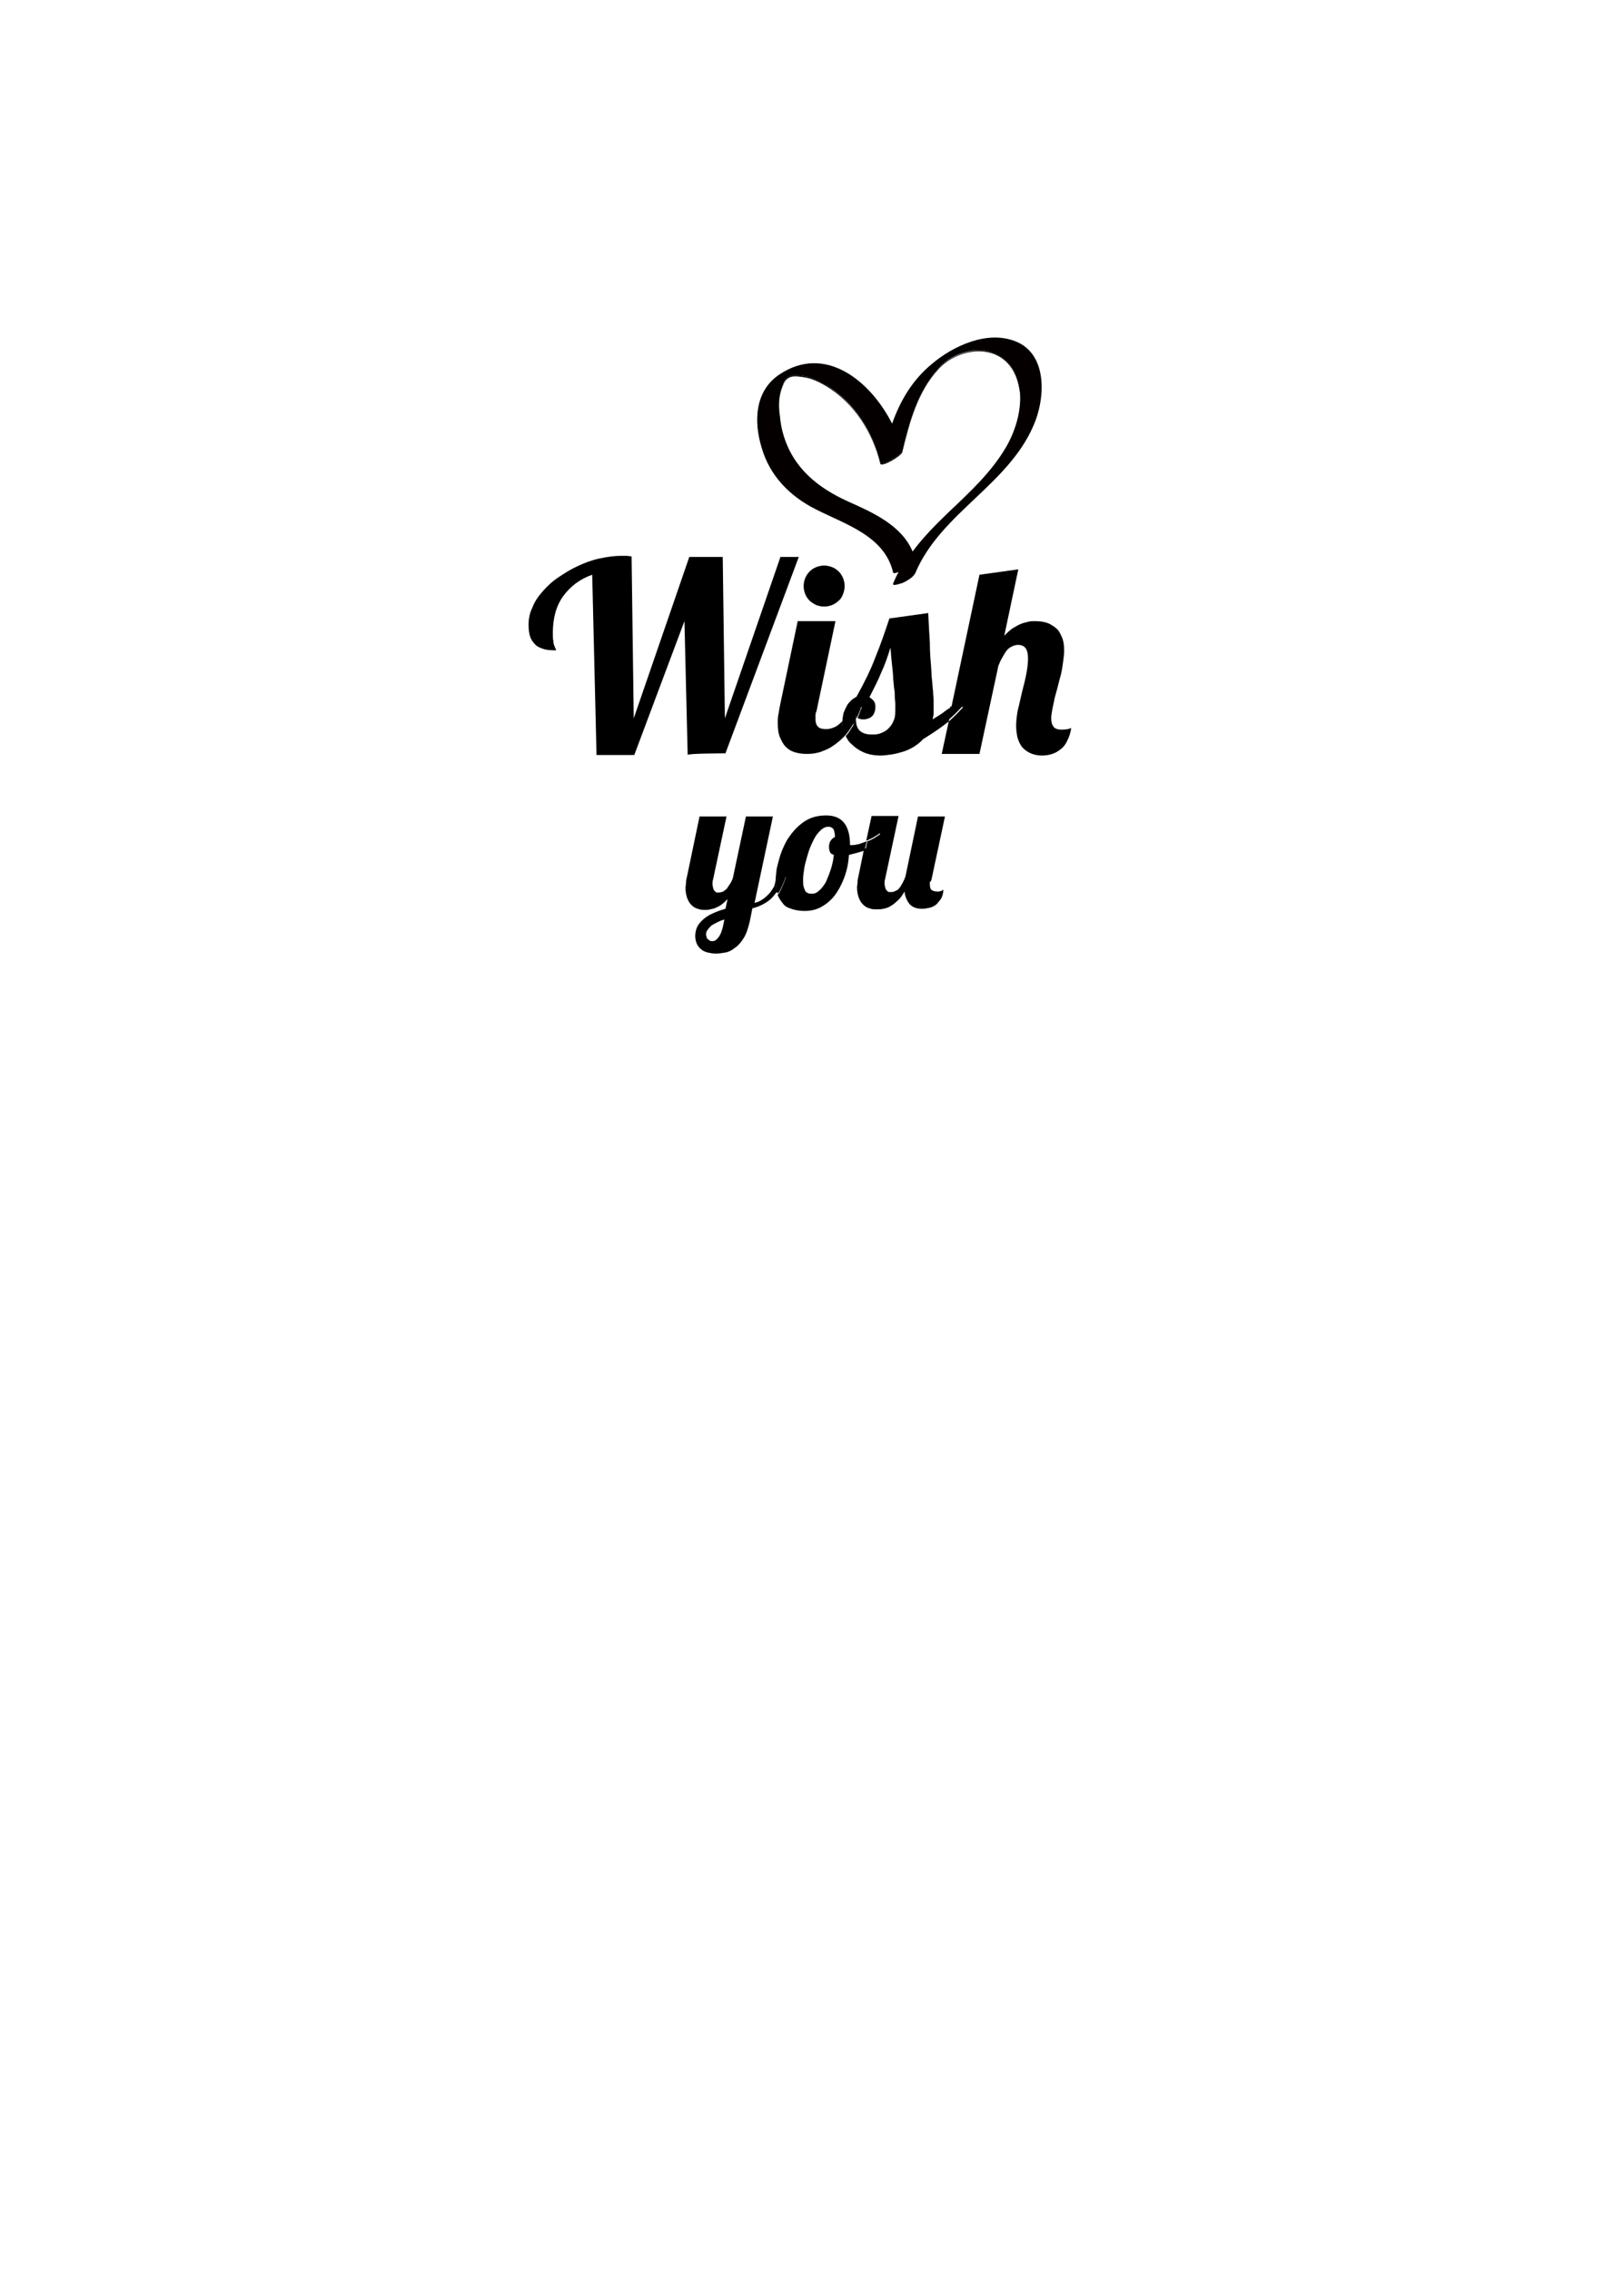 <?xml version="1.0" encoding="utf-8"?>
<!-- Generator: Adobe Illustrator 21.1.0, SVG Export Plug-In . SVG Version: 6.00 Build 0)  -->
<svg version="1.1" id="圖層_1" xmlns="http://www.w3.org/2000/svg" xmlns:xlink="http://www.w3.org/1999/xlink" x="0px" y="0px"
	 viewBox="0 0 301.1 420.8" style="enable-background:new 0 0 301.1 420.8;" xml:space="preserve">
<style type="text/css">
	.st0{fill:none;}
	.st1{fill:#040000;}
	.st2{display:none;fill:#F2CEE1;}
</style>
<g>
	<path class="st0" d="M154.4,153.5c-0.1-0.2-0.2-0.3-0.4-0.3c-0.2-0.1-0.3-0.1-0.6-0.1c-0.4,0-0.8,0.2-1.2,0.5
		c-0.4,0.3-0.7,0.7-1.1,1.3c-0.3,0.5-0.7,1.1-0.9,1.8c-0.3,0.7-0.5,1.4-0.7,2.1s-0.4,1.4-0.5,2.1c-0.1,0.7-0.2,1.3-0.2,1.9
		c0,0.6,0,1,0.1,1.4s0.2,0.6,0.3,0.8c0.1,0.2,0.3,0.3,0.5,0.4c0.2,0.1,0.5,0.1,0.8,0.1c0.4,0,0.8-0.2,1.3-0.6
		c0.4-0.4,0.8-0.9,1.2-1.5c0.4-0.6,0.7-1.4,0.9-2.3c0.3-0.9,0.5-1.8,0.6-2.8c-0.4-0.1-0.6-0.3-0.7-0.5c-0.1-0.3-0.2-0.6-0.2-0.9
		c0-0.5,0.1-0.9,0.3-1.2s0.5-0.5,0.8-0.7c0-0.4-0.1-0.7-0.1-0.9C154.6,153.9,154.5,153.7,154.4,153.5z"/>
	<path class="st0" d="M159.4,135.2c0.5,0.6,1.2,0.8,2.3,0.8c0.5,0,1.1-0.1,1.6-0.2c0.5-0.2,1-0.4,1.4-0.8c0.4-0.4,0.7-0.8,1-1.4
		c0.2-0.6,0.4-1.3,0.4-2.1c0-0.4,0-0.8,0-1.2c0-0.4-0.1-0.8-0.1-1.2c0-0.4-0.1-0.9-0.1-1.5c-0.1-0.5-0.1-1.2-0.2-1.9
		c-0.1-0.7-0.1-1.5-0.2-2.5c-0.1-0.9-0.2-2-0.3-3.3c-0.5,1.6-1.1,3.1-1.7,4.6c-0.7,1.5-1.4,3-2.2,4.6c0.3,0.2,0.6,0.4,0.8,0.7
		c0.2,0.3,0.3,0.6,0.3,1c0,0.3,0,0.6-0.1,0.9c-0.1,0.3-0.2,0.5-0.4,0.8c-0.2,0.2-0.4,0.4-0.7,0.5c-0.3,0.1-0.6,0.2-0.9,0.2
		c-0.3,0-0.5,0-0.8-0.1c-0.1,0-0.3-0.1-0.4-0.2c-0.1,0.1-0.1,0.2-0.2,0.3C158.8,134.1,159,134.7,159.4,135.2z"/>
	<path class="st0" d="M132,171.6c-0.3,0.2-0.6,0.5-0.7,0.8c-0.2,0.3-0.3,0.6-0.3,0.9c0,0.1,0,0.3,0.1,0.4s0.1,0.3,0.2,0.4
		c0.1,0.1,0.2,0.2,0.4,0.3c0.1,0.1,0.3,0.1,0.5,0.1c0.4,0,0.7-0.2,1.1-0.7c0.4-0.5,0.7-1.3,0.9-2.3l0.2-1c-0.4,0.2-0.9,0.4-1.3,0.5
		C132.6,171.1,132.3,171.3,132,171.6z"/>
	<path class="st0" d="M186.4,82.8c-2.7,4.6-6.6,8.2-10.5,11.9c-2.4,2.3-4.8,4.7-6.8,7.4c-2-4.8-7.3-7.2-11.8-9.2
		c-5.8-2.6-10.4-6.3-12.2-12.6c-0.3-1-0.5-2.1-0.6-3.2c0.1,1.1,0.3,2.3,0.6,3.3c1.8,6.3,6.5,10,12.2,12.6c4.5,2.1,9.8,4.4,11.8,9.2
		c2-2.7,4.4-5.1,6.8-7.4c3.8-3.7,7.8-7.2,10.5-11.9c1.7-2.9,2.9-6.7,2.6-10.2C189.3,76.2,188.1,79.9,186.4,82.8z"/>
	<path d="M134.5,139.6l13.6-36.4h-3.4l-10.3,29.9l-0.4-29.9h-6.2l-10.3,29.9l-0.4-30c-0.3,0-0.6-0.1-0.9-0.1c-0.3,0-0.6,0-1,0
		c-1.4,0-2.7,0.2-4.1,0.5c-1.4,0.3-2.7,0.8-4,1.4c-1.3,0.6-2.4,1.3-3.6,2.1s-2.1,1.7-2.9,2.6c-0.8,0.9-1.5,1.9-1.9,3
		c-0.5,1-0.7,2.1-0.7,3.2c0,0.9,0.1,1.6,0.3,2.2c0.2,0.6,0.6,1.1,1,1.5c0.4,0.4,1,0.6,1.6,0.8c0.7,0.2,1.4,0.2,2.2,0.2
		c0-0.1,0-0.2-0.1-0.3c-0.1-0.1-0.1-0.3-0.2-0.5c-0.1-0.2-0.2-0.5-0.2-0.9c-0.1-0.4-0.1-0.9-0.1-1.5c0-2.7,0.6-5,1.9-6.8
		c1.3-1.8,3.1-3.2,5.4-4l0.8,33.4h7l9.3-24.8l0.6,24.8C127.4,139.6,134.5,139.6,134.5,139.6z"/>
	<path d="M154.3,105.1c-0.5-0.2-1-0.3-1.5-0.3c-0.5,0-1,0.1-1.5,0.3c-0.5,0.2-0.9,0.5-1.2,0.8c-0.4,0.4-0.6,0.8-0.8,1.2
		c-0.2,0.5-0.3,1-0.3,1.5c0,0.5,0.1,1,0.3,1.5c0.2,0.5,0.5,0.9,0.8,1.2c0.3,0.3,0.8,0.6,1.2,0.8c0.5,0.2,1,0.3,1.5,0.3
		c0.5,0,1-0.1,1.5-0.3c0.5-0.2,0.9-0.5,1.2-0.8c0.4-0.3,0.6-0.7,0.8-1.2c0.2-0.5,0.3-1,0.3-1.5c0-0.5-0.1-1-0.3-1.5
		c-0.2-0.5-0.5-0.9-0.8-1.2C155.2,105.6,154.8,105.3,154.3,105.1z"/>
	<path d="M156.1,133.7c-0.1,0.1-0.1,0.2-0.2,0.2c-0.4,0.4-0.8,0.7-1.3,0.9s-0.9,0.3-1.4,0.3c-0.7,0-1.2-0.1-1.5-0.4
		c-0.3-0.3-0.5-0.7-0.5-1.4c0-0.3,0-0.5,0-0.8c0-0.3,0.1-0.5,0.2-0.8l3.5-16.6h-7l-3.3,15.7c-0.1,0.6-0.2,1.2-0.3,1.7
		c-0.1,0.5-0.1,1-0.1,1.5c0,1,0.1,1.9,0.4,2.6c0.3,0.7,0.6,1.3,1.1,1.8c0.5,0.5,1,0.8,1.7,1s1.3,0.3,2.1,0.3c0.4,0,0.9,0,1.5-0.1
		c0.5-0.1,1.1-0.2,1.7-0.5c0.6-0.2,1.2-0.5,1.9-1c0.6-0.4,1.3-1,1.9-1.6c0.1-0.1,0.2-0.3,0.3-0.4c-0.1-0.2-0.2-0.3-0.2-0.5
		C156.3,135.2,156.1,134.4,156.1,133.7z"/>
	<path d="M158.7,133.2c0.1-0.1,0.1-0.2,0.2-0.3c-0.1-0.1-0.1-0.2-0.2-0.3C158.7,132.8,158.7,133,158.7,133.2z"/>
	<path d="M174.8,132.1c-0.6,0.4-1.2,0.8-1.9,1.2c0.1-0.3,0.1-0.6,0.2-0.9c0-0.3,0-0.6,0-1c0-0.5,0-1.1,0-1.6c0-0.5-0.1-1.1-0.1-1.7
		c-0.1-0.6-0.1-1.3-0.2-2.1c-0.1-0.8-0.1-1.8-0.2-2.9c-0.1-1.1-0.2-2.5-0.2-4c-0.1-1.5-0.2-3.4-0.3-5.5l-7.2,1
		c-0.8,2.4-1.6,4.8-2.6,7.2c-0.9,2.4-2.1,4.8-3.5,7.3c-0.3,0.2-0.7,0.4-1,0.7c-0.3,0.3-0.6,0.6-0.8,1c-0.2,0.4-0.4,0.8-0.6,1.3
		c-0.1,0.5-0.2,1-0.2,1.6c0,0,0,0.1,0,0.1c0.3-0.3,0.6-0.7,0.8-1.1c0.3-0.5,0.5-1.1,0.7-1.7h2.1c-0.3,0.7-0.5,1.4-0.8,2
		c0.1,0.1,0.2,0.2,0.4,0.2c0.2,0.1,0.5,0.1,0.8,0.1c0.3,0,0.6-0.1,0.9-0.2c0.3-0.1,0.5-0.3,0.7-0.5c0.2-0.2,0.3-0.5,0.4-0.8
		c0.1-0.3,0.1-0.6,0.1-0.9c0-0.4-0.1-0.8-0.3-1c-0.2-0.3-0.5-0.5-0.8-0.7c0.8-1.6,1.6-3.1,2.2-4.6c0.7-1.5,1.2-3,1.7-4.6
		c0.1,1.3,0.2,2.4,0.3,3.3c0.1,0.9,0.2,1.8,0.2,2.5c0.1,0.7,0.1,1.3,0.2,1.9c0.1,0.5,0.1,1,0.1,1.5c0,0.4,0.1,0.9,0.1,1.2
		c0,0.4,0,0.8,0,1.2c0,0.9-0.1,1.6-0.4,2.1c-0.2,0.6-0.6,1-1,1.4c-0.4,0.4-0.9,0.6-1.4,0.8c-0.5,0.2-1,0.2-1.6,0.2
		c-1.1,0-1.8-0.3-2.3-0.8c-0.4-0.5-0.6-1.1-0.6-2c-0.2,0.4-0.4,0.7-0.5,1.1c-0.5,0.8-0.9,1.5-1.4,2c0.3,0.6,0.6,1.1,1.1,1.5
		c0.6,0.6,1.3,1.1,2.2,1.5c0.9,0.4,2,0.6,3.2,0.6c0.6,0,1.3-0.1,2-0.2c0.7-0.1,1.4-0.3,2.1-0.5c0.7-0.2,1.3-0.5,2-0.9
		c0.6-0.4,1.2-0.8,1.7-1.4c1.1-0.7,2.4-1.5,3.6-2.4c0.4-0.3,0.8-0.6,1.2-0.9l0.6-2.7C175.8,131.3,175.3,131.7,174.8,132.1z"/>
	<path d="M158.7,133.2c0-0.2,0-0.4,0-0.6c0.1,0.1,0.1,0.2,0.2,0.3c0.3-0.6,0.6-1.3,0.8-2h-2.1c-0.2,0.6-0.4,1.2-0.7,1.7
		c-0.2,0.4-0.5,0.8-0.8,1.1c0,0.7,0.1,1.4,0.4,2.1c0.1,0.2,0.2,0.3,0.2,0.5c0.5-0.6,1-1.3,1.4-2C158.4,134,158.6,133.6,158.7,133.2z
		"/>
	<path d="M196.8,135.2c-0.7,0-1.3-0.2-1.5-0.6c-0.3-0.4-0.4-0.9-0.4-1.5c0-0.5,0.1-1,0.2-1.6c0.1-0.6,0.3-1.3,0.4-2
		c0.2-0.7,0.4-1.5,0.6-2.2c0.2-0.8,0.4-1.6,0.6-2.3c0.2-0.8,0.3-1.6,0.4-2.3c0.1-0.8,0.2-1.5,0.2-2.1c0-1-0.1-1.8-0.4-2.5
		c-0.3-0.7-0.6-1.3-1.1-1.7c-0.5-0.4-1.1-0.8-1.7-1s-1.4-0.3-2.2-0.3c-0.4,0-0.8,0-1.2,0.1c-0.4,0.1-0.9,0.2-1.4,0.4
		c-0.5,0.2-1,0.5-1.5,0.8c-0.5,0.3-1,0.8-1.6,1.4l2.6-12.3l-7.2,1l-5.2,24.5c0,0,0,0,0.1,0h2.1c-0.9,1-1.8,1.9-2.7,2.7l-1.3,6h7
		l3.5-16.3c0.2-0.5,0.4-1,0.7-1.5c0.3-0.5,0.5-0.9,0.8-1.3c0.3-0.4,0.6-0.6,1-0.8c0.4-0.2,0.7-0.3,1.2-0.3c1.2,0,1.8,0.8,1.8,2.5
		c0,0.8-0.1,1.7-0.3,2.8c-0.2,1.1-0.5,2.2-0.8,3.4c-0.3,1.2-0.5,2.3-0.8,3.4c-0.2,1.1-0.3,2.1-0.3,2.9c0,0.7,0.1,1.4,0.2,2
		c0.2,0.7,0.4,1.2,0.8,1.8c0.4,0.5,0.9,0.9,1.5,1.2c0.6,0.3,1.4,0.5,2.3,0.5c0.7,0,1.3-0.1,1.9-0.3s1.1-0.5,1.6-0.9
		c0.5-0.4,0.9-0.9,1.2-1.6c0.3-0.6,0.6-1.4,0.7-2.3C198.2,135.1,197.6,135.2,196.8,135.2z"/>
	<path d="M178.4,130.9h-2.1c0,0,0,0-0.1,0l-0.6,2.7C176.6,132.8,177.5,131.9,178.4,130.9z"/>
	<path d="M143.5,164.3c-0.3,0.5-0.6,1-1,1.4c-0.4,0.4-0.7,0.7-1.2,1c-0.4,0.3-0.9,0.5-1.4,0.6l3.4-16h-5l-2.4,11.3
		c-0.1,0.4-0.3,0.8-0.5,1.1c-0.2,0.3-0.4,0.6-0.6,0.9c-0.2,0.3-0.5,0.4-0.7,0.6c-0.3,0.1-0.6,0.2-0.9,0.2c-0.2,0-0.4,0-0.5-0.1
		c-0.1-0.1-0.2-0.2-0.3-0.3c-0.1-0.1-0.1-0.3-0.2-0.5c0-0.2-0.1-0.4-0.1-0.6c0-0.3,0-0.6,0.1-0.9l2.5-11.7h-5l-2.3,11
		c-0.1,0.4-0.2,0.8-0.2,1.2c0,0.4-0.1,0.7-0.1,1c0,0.7,0.1,1.3,0.3,1.9c0.2,0.5,0.4,0.9,0.8,1.3c0.3,0.3,0.7,0.6,1.2,0.7
		c0.4,0.2,0.9,0.2,1.4,0.2c0.3,0,0.6,0,0.9-0.1c0.3-0.1,0.7-0.1,1-0.3c0.3-0.1,0.7-0.3,1.1-0.6c0.4-0.3,0.7-0.6,1.1-1l-0.4,1.8
		c-0.7,0.2-1.3,0.4-2,0.7c-0.7,0.3-1.3,0.6-1.8,1c-0.5,0.4-1,0.9-1.3,1.4c-0.3,0.5-0.5,1.2-0.5,1.9c0,0.6,0.1,1,0.3,1.5
		c0.2,0.4,0.5,0.8,0.8,1c0.3,0.3,0.8,0.5,1.2,0.6c0.5,0.1,1,0.2,1.5,0.2c0.6,0,1.2-0.1,1.8-0.2c0.6-0.1,1.2-0.4,1.8-0.9
		c0.6-0.4,1.1-1,1.6-1.8c0.5-0.8,0.8-1.8,1.1-3l0.5-2.5c0.5-0.1,1.1-0.3,1.7-0.6c0.6-0.3,1.1-0.6,1.7-1.1c0.4-0.4,0.8-0.9,1.2-1.4
		c-0.2-0.6-0.3-1.3-0.4-2.1C143.7,163.8,143.6,164.1,143.5,164.3z M134.1,171.4c-0.2,1-0.5,1.8-0.9,2.3c-0.4,0.5-0.7,0.7-1.1,0.7
		c-0.2,0-0.4,0-0.5-0.1c-0.1-0.1-0.3-0.2-0.4-0.3c-0.1-0.1-0.2-0.2-0.2-0.4c0-0.1-0.1-0.3-0.1-0.4c0-0.3,0.1-0.7,0.3-0.9
		c0.2-0.3,0.4-0.5,0.7-0.8c0.3-0.2,0.7-0.4,1.1-0.6c0.4-0.2,0.8-0.4,1.3-0.5L134.1,171.4z"/>
	<path d="M160.7,155.9c-0.5,0.2-0.9,0.3-1.4,0.5c-0.5,0.1-0.9,0.2-1.3,0.2c-0.1,0-0.2,0-0.2,0s-0.1,0-0.2,0v0c0-3.7-1.5-5.5-4.4-5.5
		c-1.2,0-2.2,0.2-3.1,0.6c-0.9,0.4-1.7,1-2.4,1.7c-0.7,0.7-1.3,1.5-1.8,2.3c-0.5,0.9-0.9,1.8-1.2,2.7c-0.3,0.9-0.5,1.8-0.7,2.6
		c-0.1,0.9-0.2,1.6-0.2,2.3c0,0.1,0,0.2,0,0.4c0.2-0.4,0.3-0.8,0.5-1.2h1.4c-0.3,1.1-0.8,2.1-1.2,2.9c-0.1,0.2-0.2,0.3-0.3,0.4
		c0,0,0,0.1,0,0.1c0.3,0.7,0.7,1.2,1.1,1.7s1.1,0.7,1.7,0.9c0.7,0.2,1.4,0.3,2.2,0.3c1.1,0,2-0.2,3-0.7c0.9-0.5,1.8-1.2,2.5-2.1
		c0.7-0.9,1.3-2,1.8-3.3c0.5-1.3,0.8-2.7,0.9-4.3c1-0.2,2-0.5,2.9-0.8L160.7,155.9C160.7,155.9,160.7,155.9,160.7,155.9z M154,155.8
		c-0.2,0.3-0.3,0.7-0.3,1.2c0,0.3,0.1,0.7,0.2,0.9c0.1,0.3,0.4,0.4,0.7,0.5c-0.1,1-0.3,1.9-0.6,2.8c-0.3,0.9-0.6,1.6-0.9,2.3
		c-0.4,0.6-0.7,1.1-1.2,1.5c-0.4,0.4-0.8,0.6-1.3,0.6c-0.3,0-0.6,0-0.8-0.1c-0.2-0.1-0.4-0.2-0.5-0.4s-0.2-0.5-0.3-0.8
		s-0.1-0.8-0.1-1.4c0-0.6,0.1-1.2,0.2-1.9c0.1-0.7,0.3-1.4,0.5-2.1c0.2-0.7,0.4-1.4,0.7-2.1c0.3-0.7,0.6-1.3,0.9-1.8
		c0.3-0.5,0.7-0.9,1.1-1.3c0.4-0.3,0.8-0.5,1.2-0.5c0.2,0,0.4,0,0.6,0.1c0.2,0.1,0.3,0.2,0.4,0.3c0.1,0.2,0.2,0.4,0.2,0.6
		c0.1,0.3,0.1,0.6,0.1,0.9C154.5,155.2,154.2,155.5,154,155.8z"/>
	<path d="M145.7,162.3h-1.4c-0.1,0.5-0.3,0.9-0.5,1.2c0,0.8,0.1,1.5,0.4,2.1c0.1-0.1,0.2-0.3,0.3-0.4
		C144.9,164.4,145.4,163.5,145.7,162.3z"/>
	<path d="M172.7,163l2.5-11.7h-5l-2.3,11c-0.1,0.4-0.3,0.8-0.5,1.2c-0.2,0.4-0.4,0.7-0.6,1c-0.2,0.3-0.5,0.5-0.8,0.6
		c-0.3,0.2-0.6,0.2-0.9,0.2c-0.2,0-0.4,0-0.5-0.1c-0.1-0.1-0.2-0.2-0.3-0.3c-0.1-0.1-0.1-0.3-0.2-0.5c0-0.2-0.1-0.4-0.1-0.6
		c0-0.3,0-0.6,0.1-0.9l2.5-11.7h-5l-1,4.6c0.5-0.2,0.9-0.4,1.3-0.6c0.4-0.3,0.9-0.5,1.2-0.8l0.3,0.9c-0.7,0.7-1.5,1.3-2.6,1.8
		c-0.2,0.1-0.4,0.1-0.6,0.2l-1,4.9c-0.1,0.4-0.2,0.8-0.2,1.2c0,0.4-0.1,0.7-0.1,1c0,0.7,0.1,1.3,0.3,1.9c0.2,0.5,0.4,0.9,0.8,1.3
		c0.3,0.3,0.7,0.6,1.2,0.7c0.4,0.2,0.9,0.2,1.4,0.2c0.4,0,0.7,0,1.2-0.1c0.4-0.1,0.9-0.2,1.3-0.5c0.4-0.2,0.9-0.6,1.3-1
		c0.5-0.4,0.9-1,1.3-1.7c0.1,1,0.5,1.8,1,2.4c0.6,0.6,1.4,0.8,2.3,0.8c0.5,0,0.9-0.1,1.4-0.2c0.4-0.1,0.8-0.3,1.2-0.6
		c0.3-0.3,0.6-0.7,0.9-1.1c0.2-0.4,0.4-1,0.4-1.6c-0.1,0-0.2,0-0.2,0.1c-0.1,0-0.1,0.1-0.2,0.1c-0.1,0-0.2,0-0.3,0.1
		c-0.1,0-0.2,0-0.4,0c-0.5,0-0.8-0.1-1.1-0.3c-0.2-0.2-0.3-0.5-0.3-1c0-0.2,0-0.4,0-0.5C172.6,163.4,172.6,163.2,172.7,163z"/>
	<path d="M163.6,155.4l-0.3-0.9c-0.4,0.3-0.8,0.5-1.2,0.8c-0.4,0.2-0.9,0.5-1.3,0.6l-0.3,1.6c0.2-0.1,0.4-0.1,0.6-0.2
		C162.1,156.7,162.9,156.1,163.6,155.4z"/>
	<path class="st1" d="M151.3,94.4c5.5,2.8,12.7,4.9,14.3,11.7c0,0.2,0.5,0.1,1-0.1c-0.4,0.7-0.7,1.4-1,2.1c-0.3,0.7,1.7-0.1,1.8-0.1
		c0.8-0.4,1.9-1,2.3-1.8c4.8-11.4,17.9-16.6,22.3-28.3c1.8-4.8,2-12.3-3.6-14.6c-5.3-2.2-11.7,0.8-15.7,4.2c-3.6,3-5.8,6.8-7.3,11
		c-4-7.9-12.4-14.8-20.9-9.1c-4.5,3-4.8,8.6-3.3,13.5C142.7,88.2,146.5,92,151.3,94.4z M145.1,71.4c0.3-0.8,0.6-1.4,1.4-1.7
		c0.7-0.3,1.8-0.1,2.5,0c1.5,0.2,2.9,0.9,4.1,1.6c5.2,3.1,8.7,8.6,10.1,14.4c0.2,0.8,3.9-1.4,4.1-2.1c1.3-5.4,2.8-11.2,6.7-15.4
		c3.4-3.7,10.4-5,13.6-0.1c0.9,1.4,1.3,3,1.5,4.6c0.3,3.5-0.9,7.3-2.6,10.2c-2.7,4.6-6.6,8.2-10.5,11.9c-2.4,2.3-4.8,4.7-6.8,7.4
		c-2-4.8-7.3-7.2-11.8-9.2c-5.8-2.6-10.4-6.3-12.2-12.6c-0.3-1-0.5-2.2-0.6-3.3C144.3,75.1,144.4,73.1,145.1,71.4z"/>
	<path class="st1" d="M145.1,71.6c0.3-0.8,0.6-1.4,1.4-1.7c0.7-0.3,1.8-0.1,2.5,0c1.5,0.2,2.9,0.9,4.1,1.6
		c5.2,3.1,8.7,8.6,10.1,14.4c0.2,0.8,3.9-1.4,4.1-2.1c1.3-5.4,2.8-11.2,6.7-15.4c3.4-3.7,10.4-5,13.6-0.1c0.9,1.4,1.3,2.9,1.5,4.4
		c-0.1-1.6-0.6-3.2-1.5-4.6c-3.1-4.9-10.1-3.5-13.6,0.1c-3.9,4.1-5.4,10-6.7,15.4c-0.2,0.7-3.9,2.9-4.1,2.1
		c-1.4-5.8-5-11.3-10.1-14.4c-1.3-0.8-2.7-1.4-4.1-1.6c-0.7-0.1-1.8-0.3-2.5,0c-0.8,0.3-1,0.8-1.4,1.7c-0.7,1.7-0.8,3.7-0.6,5.6
		C144.3,75.2,144.4,73.3,145.1,71.6z"/>
</g>
<path class="st2" d="M189.7,73.4c-0.2-1.8-0.7-3.4-1.6-4.8c-1.5-2.3-3.9-3.6-6.8-3.6c-3,0-6.1,1.4-8.2,3.6
	c-3.9,4.2-5.5,9.8-6.9,15.7c-0.3,0.4-1.7,1.3-2.5,1.6c-1.7-6.1-5.4-11.3-10.4-14.3c-1.5-0.9-3-1.5-4.5-1.8c-0.9-0.2-2.2-0.2-3,0.1
	c-1.2,0.5-1.6,1.4-1.9,2.2c-0.6,1.7-0.9,3.6-0.7,5.8c0.1,1.1,0.3,2.2,0.6,3.3c1.6,5.8,5.7,10,12.7,13.2l0.3,0.1
	c4.4,2,9.3,4.2,11.1,8.6c0.1,0.3,0.4,0.5,0.7,0.6c0,0,0.1,0,0.1,0c0.3,0,0.5-0.1,0.7-0.4c2-2.7,4.4-5.1,6.7-7.2l0.9-0.8
	c3.6-3.4,7.2-6.9,9.8-11.3C188.9,80.5,189.9,76.7,189.7,73.4z"/>
</svg>
